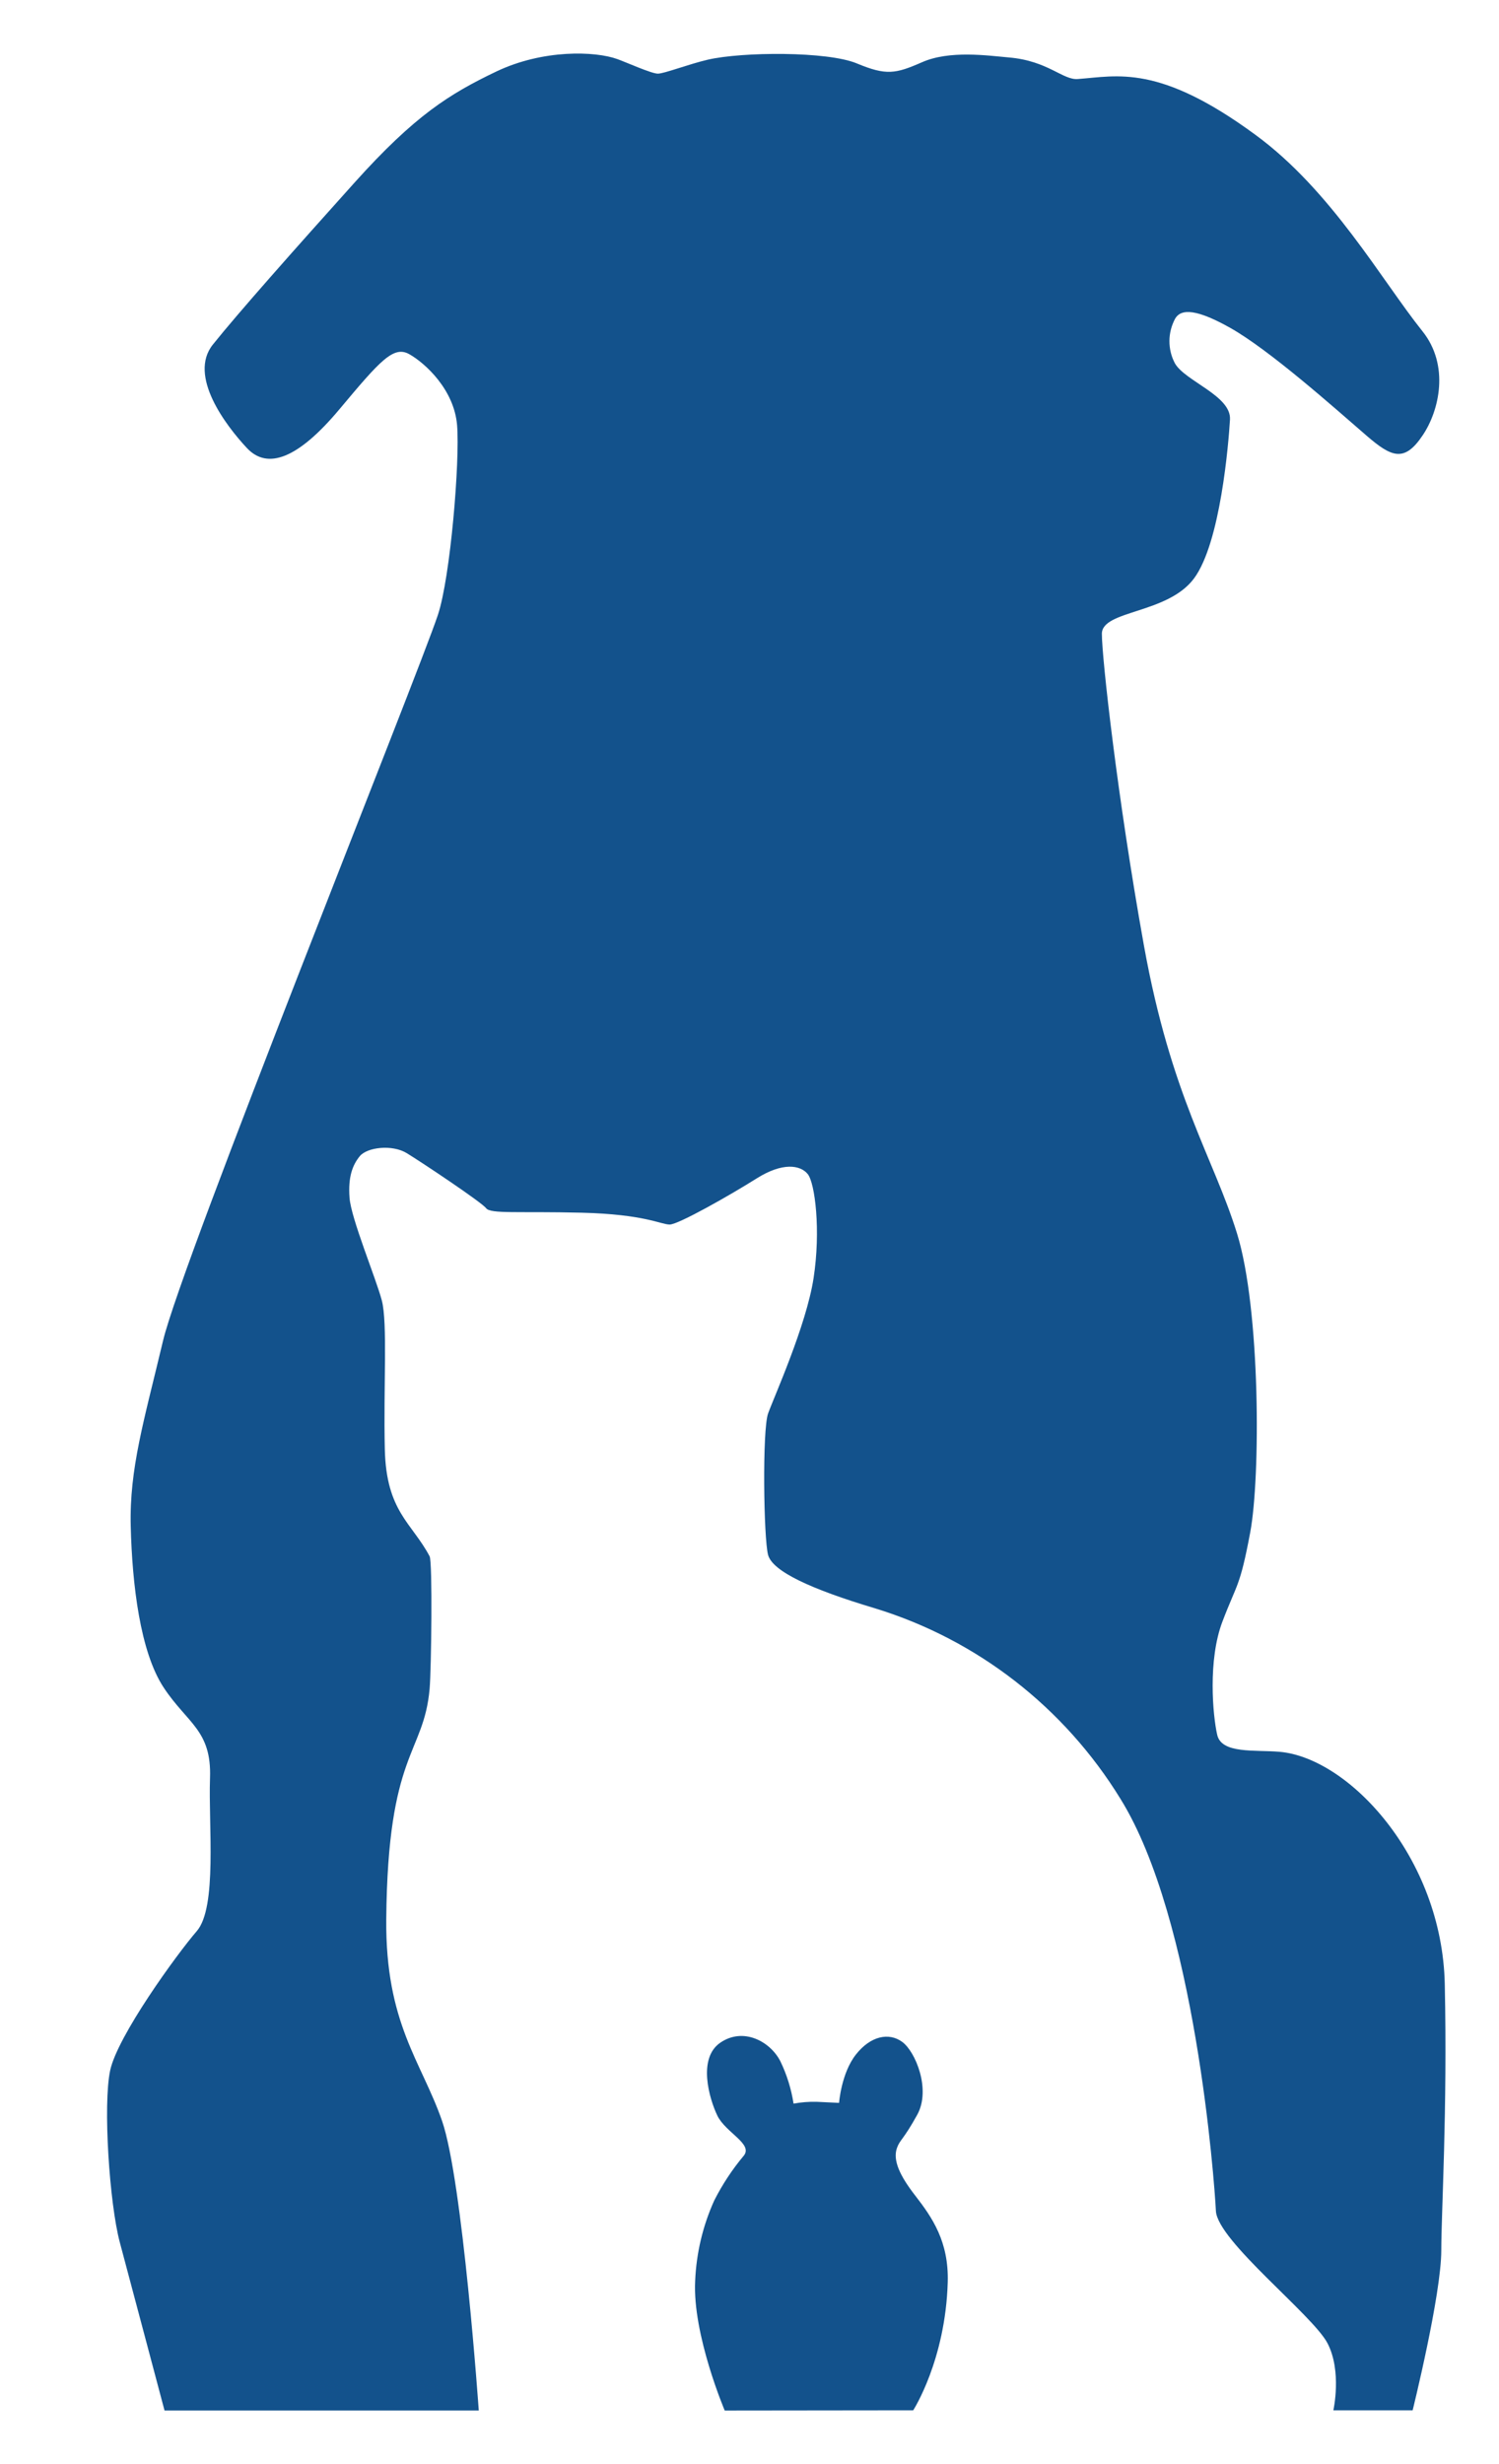 <svg xmlns="http://www.w3.org/2000/svg" width="28" height="46" viewBox="0 0 28 46" fill="none"><path d="M7.647 6.613C7.942 6.78 8.484 7.273 8.538 7.939C8.592 8.605 8.415 10.772 8.179 11.481C7.801 12.616 3.402 23.528 3.046 25.027C2.689 26.527 2.415 27.416 2.442 28.495C2.469 29.575 2.617 30.839 3.059 31.506C3.501 32.174 3.954 32.301 3.923 33.19C3.892 34.078 4.06 35.605 3.676 36.05C3.292 36.495 2.195 38.011 2.058 38.65C1.921 39.289 2.045 41.136 2.237 41.857C2.43 42.578 3.073 44.999 3.073 44.999H8.943C8.943 44.999 8.642 40.705 8.257 39.593C7.872 38.483 7.198 37.775 7.215 35.83C7.242 32.692 7.915 32.762 8.025 31.526C8.057 31.16 8.081 29.164 8.025 29.054C7.695 28.429 7.215 28.221 7.188 27.055C7.161 25.888 7.242 24.694 7.132 24.277C7.022 23.861 6.557 22.747 6.529 22.36C6.5 21.974 6.584 21.749 6.721 21.583C6.858 21.417 7.325 21.36 7.599 21.528C7.873 21.695 8.997 22.444 9.08 22.555C9.163 22.666 9.683 22.61 10.863 22.639C12.043 22.668 12.345 22.86 12.509 22.86C12.673 22.86 13.648 22.305 14.134 21.999C14.62 21.693 14.95 21.749 15.087 21.917C15.224 22.084 15.334 22.971 15.197 23.86C15.06 24.749 14.456 26.082 14.347 26.388C14.237 26.695 14.264 28.72 14.347 29.027C14.429 29.333 15.141 29.665 16.349 30.026C18.251 30.609 19.879 31.872 20.929 33.581C22.327 35.83 22.684 40.718 22.712 41.275C22.741 41.831 24.522 43.218 24.796 43.743C25.07 44.268 24.906 44.996 24.906 44.996H26.387C26.387 44.996 26.922 42.84 26.922 42.008C26.922 41.308 27.038 39.397 26.987 37.036C26.935 34.676 25.195 32.815 23.901 32.703C23.436 32.663 22.817 32.745 22.736 32.385C22.654 32.025 22.559 30.991 22.835 30.269C23.11 29.547 23.16 29.635 23.353 28.607C23.546 27.578 23.546 24.441 23.106 23.025C22.667 21.609 21.872 20.463 21.365 17.637C20.871 14.888 20.582 12.277 20.582 11.832C20.582 11.387 21.81 11.465 22.304 10.797C22.798 10.13 22.948 8.278 22.975 7.833C23.002 7.388 22.139 7.118 21.947 6.784C21.878 6.655 21.843 6.51 21.844 6.363C21.845 6.217 21.883 6.073 21.953 5.944C22.036 5.812 22.235 5.702 22.975 6.118C23.716 6.534 24.93 7.618 25.533 8.139C25.993 8.534 26.233 8.639 26.576 8.124C26.884 7.667 27.082 6.82 26.568 6.181C25.81 5.234 24.871 3.556 23.449 2.516C21.645 1.191 20.875 1.421 20.134 1.475C19.855 1.5 19.575 1.135 18.848 1.073C18.46 1.039 17.737 0.933 17.22 1.163C16.726 1.379 16.555 1.413 16.005 1.184C15.456 0.955 13.864 0.966 13.222 1.114C12.869 1.196 12.406 1.375 12.288 1.375C12.169 1.375 11.699 1.163 11.531 1.103C11.119 0.954 10.146 0.918 9.271 1.335C8.396 1.753 7.749 2.156 6.625 3.406C5.501 4.656 4.44 5.852 3.975 6.434C3.51 7.017 4.222 7.947 4.611 8.363C4.999 8.779 5.571 8.558 6.339 7.642C7.106 6.725 7.352 6.447 7.647 6.613Z" fill="#13528C"></path><path d="M13.537 45C13.537 45 12.933 43.579 12.985 42.579C13.007 42.061 13.128 41.551 13.341 41.08C13.493 40.78 13.678 40.499 13.893 40.243C14.072 40.022 13.553 39.813 13.399 39.494C13.246 39.174 13.029 38.424 13.455 38.133C13.881 37.841 14.383 38.104 14.576 38.479C14.697 38.729 14.78 38.996 14.823 39.271C14.964 39.245 15.107 39.234 15.251 39.237L15.673 39.257C15.673 39.257 15.714 38.701 15.988 38.354C16.262 38.006 16.605 37.938 16.852 38.118C17.099 38.297 17.394 39.007 17.133 39.479C16.873 39.95 16.812 39.94 16.755 40.097C16.673 40.325 16.805 40.615 17.099 40.992C17.415 41.4 17.724 41.848 17.703 42.603C17.661 44.062 17.058 44.996 17.058 44.996L13.537 45Z" fill="#13528C"></path></svg>